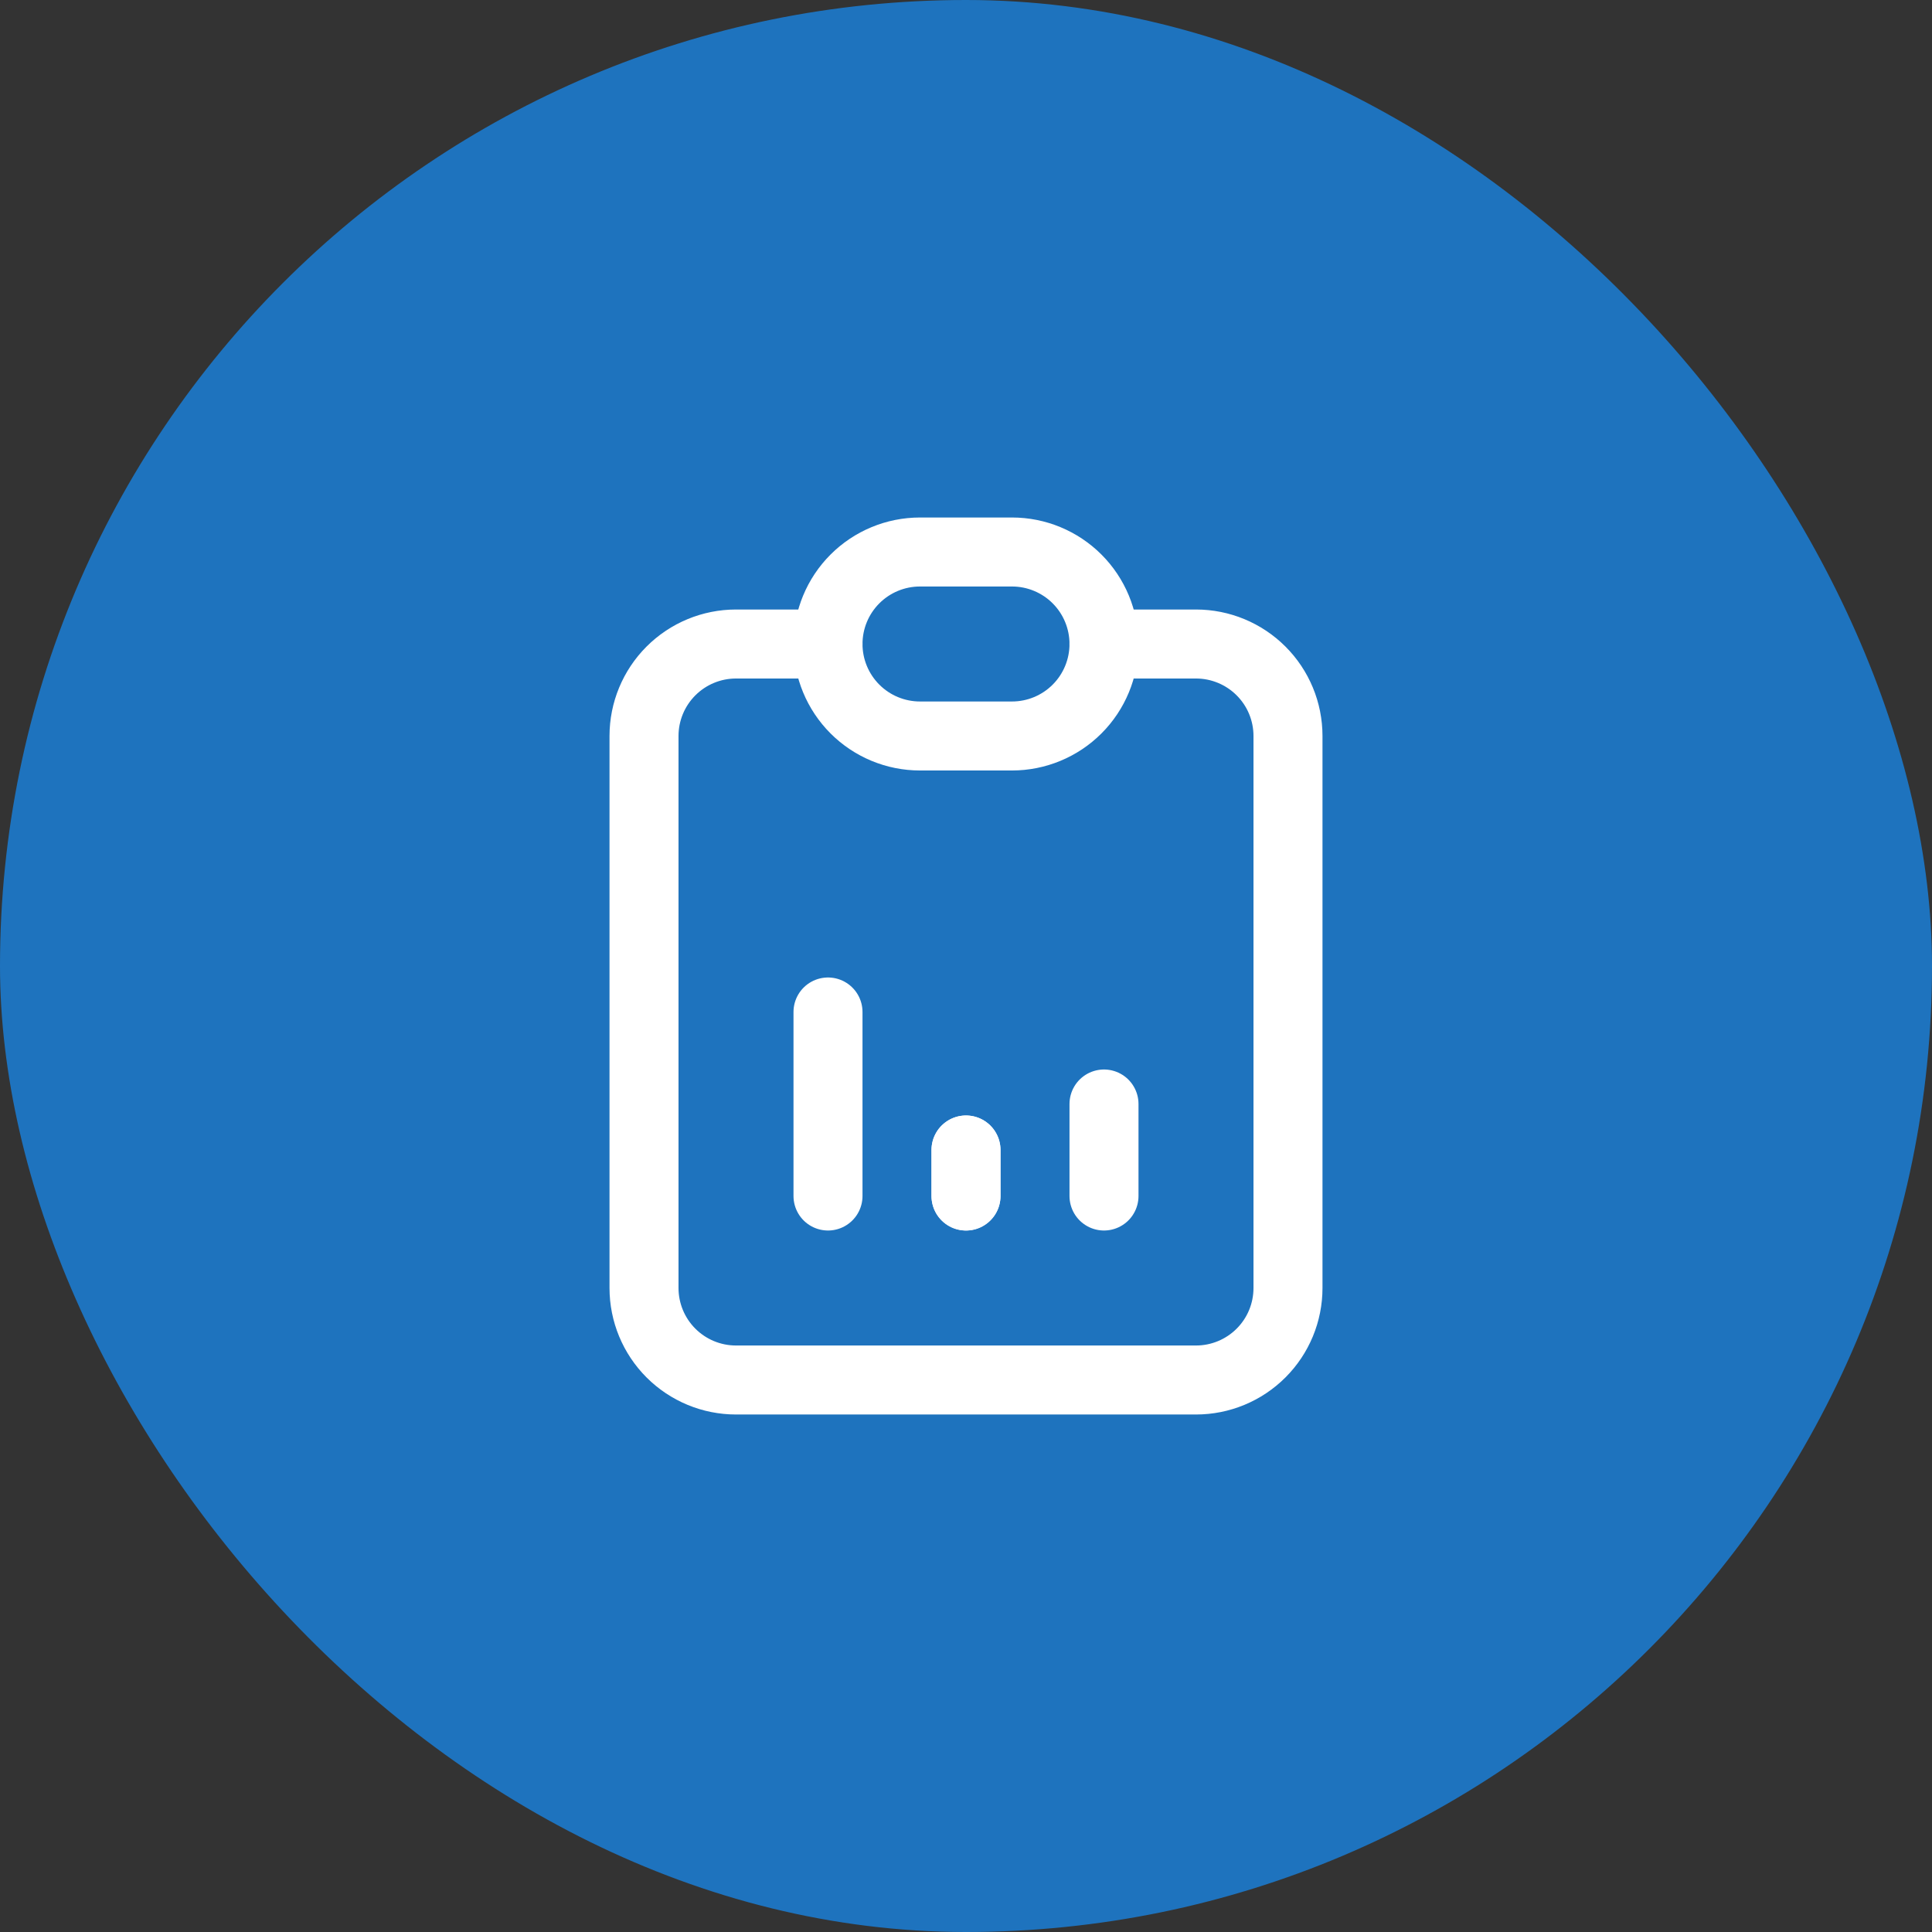 <svg width="56" height="56" viewBox="0 0 56 56" fill="none" xmlns="http://www.w3.org/2000/svg">
<rect x="0" y="0" width="56" height="56" fill="#333333" stroke="none"/>
<rect width="56" height="56" rx="28" fill="#1E73BE"/>
<path d="M24 18.667H21.333C20.626 18.667 19.948 18.948 19.448 19.448C18.948 19.948 18.667 20.626 18.667 21.333V37.333C18.667 38.041 18.948 38.719 19.448 39.219C19.948 39.719 20.626 40 21.333 40H34.667C35.374 40 36.052 39.719 36.552 39.219C37.053 38.719 37.333 38.041 37.333 37.333V21.333C37.333 20.626 37.053 19.948 36.552 19.448C36.052 18.948 35.374 18.667 34.667 18.667H32" stroke="white" stroke-width="2" stroke-linecap="round" stroke-linejoin="round"/>
<path d="M24 18.667C24 17.959 24.281 17.281 24.781 16.781C25.281 16.281 25.959 16 26.667 16H29.333C30.041 16 30.719 16.281 31.219 16.781C31.719 17.281 32 17.959 32 18.667C32 19.374 31.719 20.052 31.219 20.552C30.719 21.052 30.041 21.333 29.333 21.333H26.667C25.959 21.333 25.281 21.052 24.781 20.552C24.281 20.052 24 19.374 24 18.667Z" stroke="white" stroke-width="2" stroke-linecap="round" stroke-linejoin="round"/>
<path d="M24 34.667V29.333" stroke="white" stroke-width="2" stroke-linecap="round" stroke-linejoin="round"/>
<path d="M28 34.667V33.333" stroke="white" stroke-width="2" stroke-linecap="round" stroke-linejoin="round"/>
<path d="M32 34.667V32" stroke="white" stroke-width="2" stroke-linecap="round" stroke-linejoin="round"/>
<path d="M28 34.667V33.333" stroke="white" stroke-width="2" stroke-linecap="round" stroke-linejoin="round"/>
</svg>
